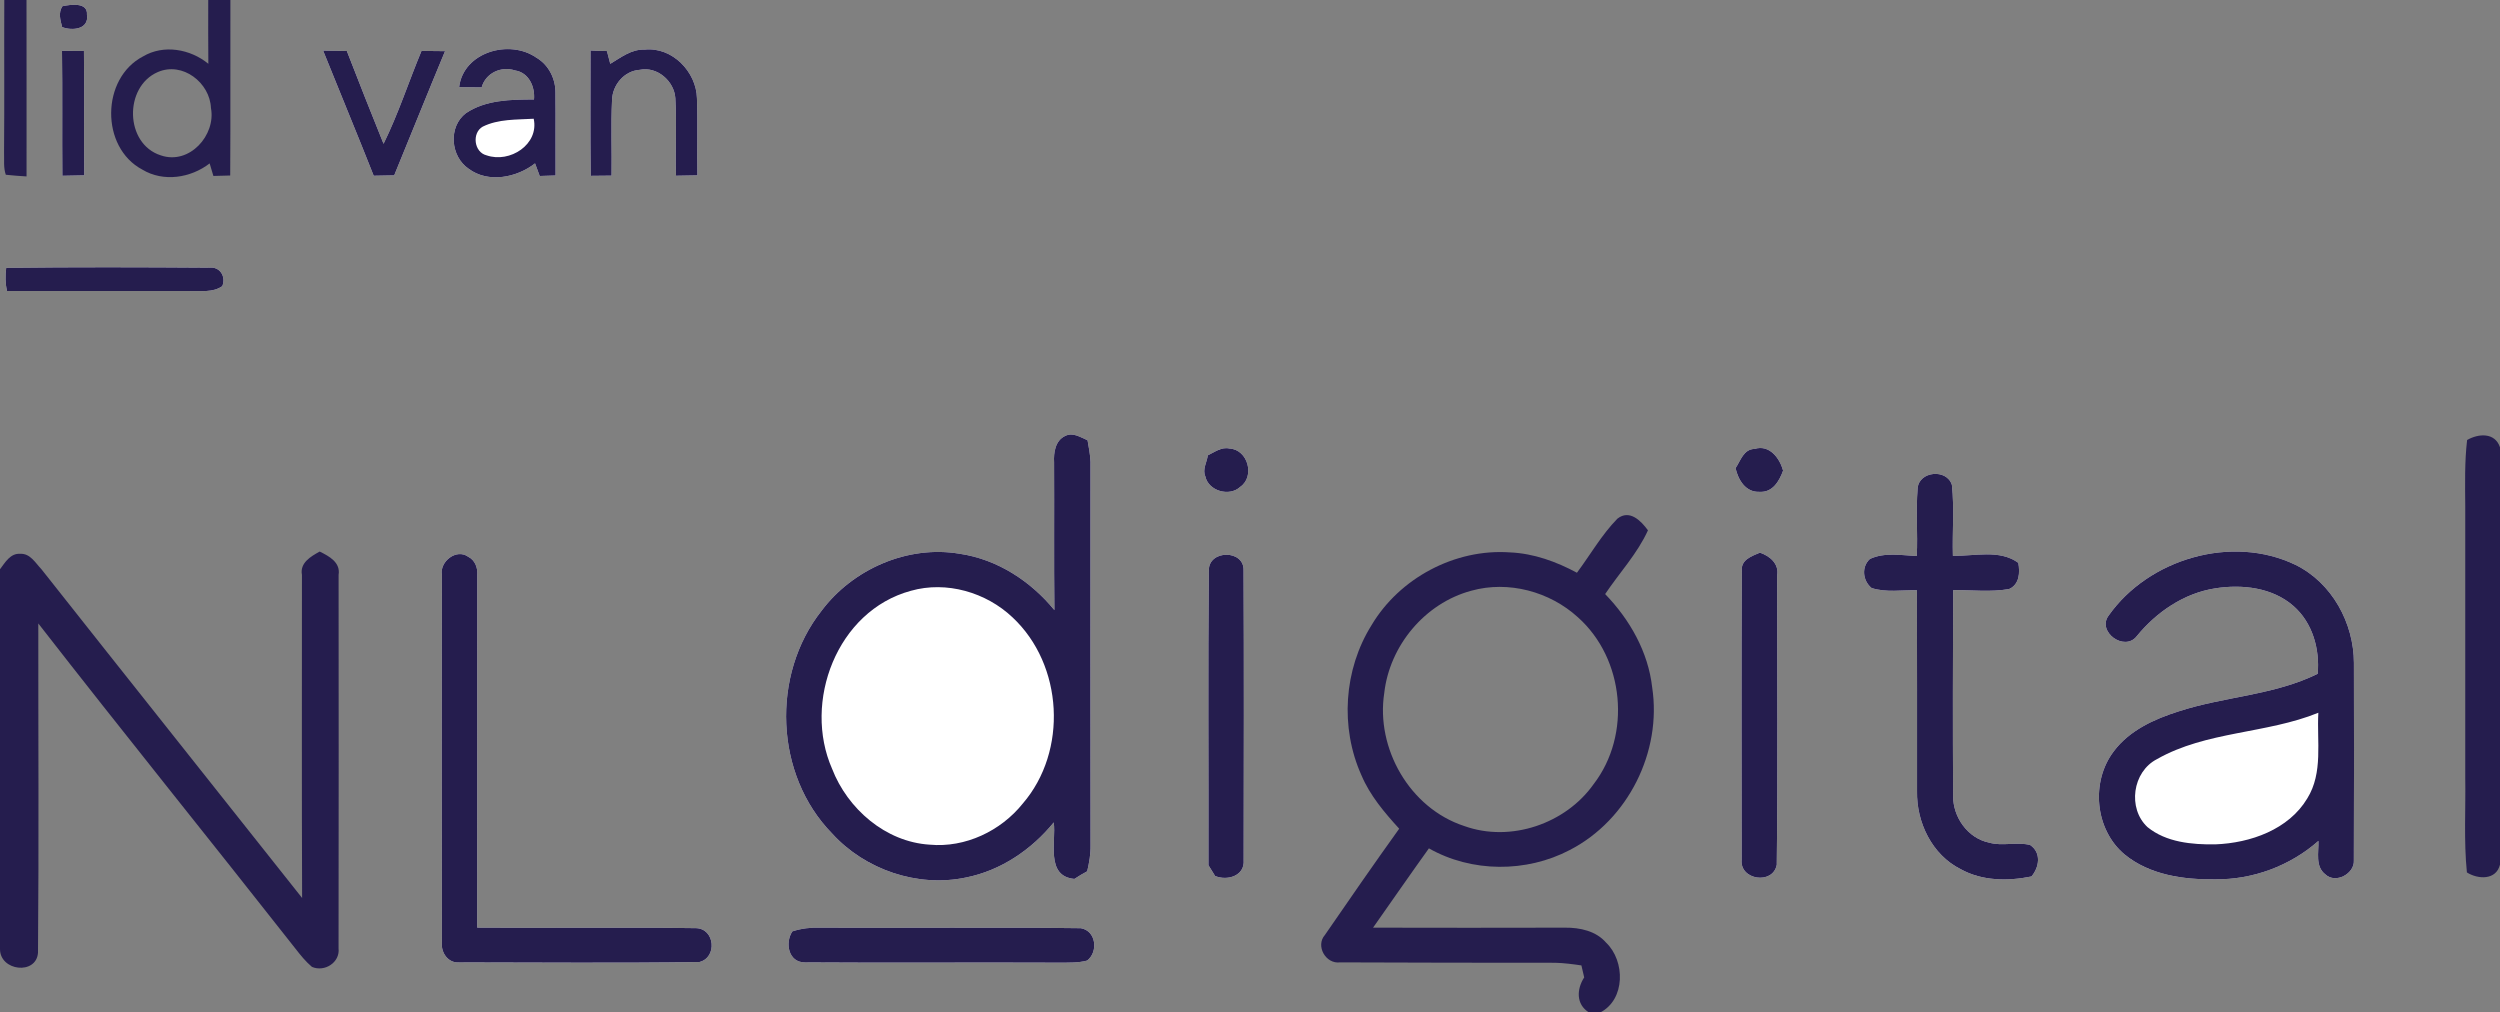 <svg width="121" height="49" viewBox="0 0 121 49" fill="none" xmlns="http://www.w3.org/2000/svg">
<rect x="0" y="0" width="121" height="49" fill="#808080" stroke="none"/>
<g clip-path="url(#clip0_5560_4922)">
<path d="M3.023 0.3C2.81 0.618 2.923 0.975 3.008 1.311C3.514 1.506 4.322 1.413 4.208 0.706C4.254 0.095 3.415 0.219 3.023 0.3ZM3.001 2.46C3.027 4.477 3.001 6.494 3.018 8.508C3.371 8.501 3.724 8.494 4.078 8.487C4.056 6.482 4.083 4.474 4.063 2.467C3.71 2.467 3.354 2.464 3.001 2.46ZM15.638 2.448C16.449 4.469 17.288 6.479 18.087 8.506C18.419 8.496 18.748 8.489 19.079 8.487C19.902 6.484 20.708 4.474 21.54 2.476C21.16 2.471 20.781 2.467 20.401 2.464C19.779 3.958 19.28 5.507 18.564 6.96C17.964 5.466 17.366 3.972 16.788 2.469C16.403 2.462 16.02 2.455 15.638 2.448ZM22.223 4.217C22.586 4.222 22.949 4.227 23.312 4.229C23.501 3.544 24.246 3.185 24.926 3.409C25.601 3.511 25.901 4.205 25.846 4.814C24.728 4.817 23.506 4.831 22.55 5.478C21.686 6.135 21.802 7.574 22.683 8.168C23.634 8.879 25.016 8.596 25.896 7.907C25.971 8.109 26.047 8.313 26.122 8.518C26.313 8.513 26.698 8.499 26.889 8.494C26.879 7.164 26.898 5.837 26.884 4.508C26.898 3.832 26.564 3.142 25.962 2.793C24.653 1.877 22.421 2.526 22.223 4.217ZM28.583 2.443C28.58 4.465 28.566 6.489 28.592 8.511C28.929 8.508 29.263 8.504 29.599 8.501C29.618 7.279 29.565 6.056 29.623 4.833C29.645 4.117 30.209 3.43 30.962 3.38C31.811 3.202 32.636 3.932 32.687 4.755C32.757 6.004 32.68 7.255 32.718 8.506C33.062 8.499 33.408 8.494 33.754 8.487C33.73 7.245 33.776 6.001 33.732 4.76C33.708 3.485 32.539 2.255 31.194 2.402C30.562 2.376 30.047 2.785 29.536 3.09C29.497 2.935 29.415 2.626 29.376 2.471C29.11 2.469 28.846 2.46 28.583 2.443ZM0.3 12.964C0.252 13.337 0.252 13.715 0.341 14.084C3.289 14.089 6.236 14.082 9.181 14.086C9.711 14.07 10.295 14.174 10.757 13.851C10.948 13.396 10.653 12.892 10.13 12.957C6.853 12.933 3.577 12.923 0.3 12.964ZM51.019 22.371C51.031 24.757 51.006 27.143 51.033 29.528C49.891 28.132 48.272 27.069 46.447 26.802C43.921 26.374 41.266 27.552 39.763 29.562C37.314 32.663 37.491 37.504 40.279 40.346C41.864 42.09 44.405 42.965 46.745 42.473C48.439 42.138 49.932 41.12 51.002 39.804C51.127 40.734 50.59 42.411 52.001 42.54C52.202 42.406 52.41 42.285 52.62 42.171C52.717 41.757 52.792 41.338 52.783 40.915C52.773 34.726 52.78 28.537 52.78 22.347C52.766 21.998 52.696 21.653 52.637 21.308C52.294 21.168 51.938 20.908 51.556 21.099C51.074 21.322 50.992 21.905 51.019 22.371ZM58.46 22.036C58.414 22.371 58.187 22.723 58.339 23.058C58.489 23.763 59.505 24.058 60.031 23.56C60.749 23.063 60.401 21.753 59.508 21.71C59.116 21.619 58.791 21.884 58.46 22.036ZM84.001 22.657C84.126 23.227 84.49 23.841 85.172 23.805C85.801 23.841 86.121 23.277 86.302 22.776C86.138 22.181 85.646 21.505 84.925 21.727C84.385 21.738 84.248 22.295 84.001 22.657ZM92.814 23.639C92.725 24.728 92.824 25.823 92.773 26.912C92.018 26.876 91.21 26.722 90.501 27.055C90.082 27.445 90.157 28.108 90.585 28.46C91.29 28.689 92.052 28.551 92.78 28.57C92.79 31.812 92.783 35.056 92.785 38.298C92.756 39.795 93.504 41.372 94.9 42.069C95.936 42.644 97.182 42.654 98.322 42.421C98.705 41.974 98.809 41.267 98.257 40.898C97.608 40.734 96.921 40.967 96.275 40.784C95.229 40.568 94.523 39.542 94.53 38.52C94.513 35.202 94.52 31.881 94.532 28.563C95.43 28.553 96.347 28.667 97.238 28.51C97.749 28.284 97.768 27.706 97.686 27.243C96.776 26.579 95.571 26.924 94.52 26.9C94.487 25.758 94.593 24.609 94.472 23.472C94.228 22.671 92.87 22.802 92.814 23.639ZM102.066 29.783C101.463 30.563 102.828 31.569 103.426 30.782C104.377 29.621 105.703 28.71 107.223 28.475C108.518 28.27 109.982 28.437 110.996 29.324C111.932 30.135 112.283 31.422 112.177 32.611C110.074 33.651 107.661 33.708 105.454 34.428C104.271 34.802 103.061 35.351 102.308 36.362C101.183 37.837 101.391 40.156 102.833 41.357C104.043 42.349 105.689 42.582 107.216 42.559C109.043 42.582 110.855 41.9 112.213 40.699C112.232 41.243 112.044 41.935 112.552 42.323C113.048 42.789 113.965 42.283 113.926 41.645C113.938 38.46 113.936 35.273 113.929 32.088C113.926 30.166 112.878 28.213 111.1 27.338C108.019 25.853 103.995 27.052 102.066 29.783ZM21.386 27.825C21.378 33.765 21.376 39.704 21.388 45.644C21.342 46.115 21.703 46.631 22.225 46.578C26.1 46.583 29.979 46.617 33.853 46.562C34.722 46.343 34.606 44.954 33.694 44.923C30.163 44.873 26.63 44.925 23.096 44.897C23.099 39.207 23.101 33.517 23.099 27.83C23.128 27.483 22.992 27.112 22.663 26.948C22.09 26.534 21.274 27.181 21.386 27.825ZM58.508 27.595C58.46 32.354 58.499 37.116 58.489 41.876C58.569 42.007 58.731 42.266 58.811 42.397C59.411 42.649 60.251 42.385 60.193 41.636C60.2 36.962 60.212 32.285 60.188 27.611C60.231 26.598 58.508 26.598 58.508 27.595ZM84.303 27.623C84.281 32.285 84.293 36.947 84.296 41.61C84.192 42.592 85.806 42.839 85.995 41.857C86.05 37.19 86.012 32.518 86.014 27.852C86.113 27.288 85.666 26.912 85.179 26.748C84.778 26.922 84.257 27.093 84.303 27.623ZM38.352 45.078C37.982 45.625 38.156 46.583 38.95 46.578C43.064 46.607 47.183 46.574 51.297 46.593C51.737 46.588 52.19 46.609 52.618 46.49C53.163 46.072 53.059 45.049 52.311 44.925C48.107 44.871 43.899 44.923 39.693 44.899C39.238 44.883 38.785 44.937 38.352 45.078Z" fill="white"/>
<path d="M0.208 0H1.283C1.29 2.847 1.283 5.692 1.285 8.539C0.949 8.52 0.615 8.494 0.281 8.458C0.16 8.114 0.211 7.735 0.196 7.374C0.218 4.917 0.196 2.457 0.208 0Z" fill="#251D4E"/>
<path d="M10.079 0H11.151C11.142 2.831 11.161 5.664 11.142 8.494C10.87 8.501 10.6 8.508 10.328 8.516C10.283 8.363 10.193 8.061 10.147 7.909C9.232 8.615 7.911 8.825 6.89 8.209C4.857 7.136 4.888 3.794 6.919 2.733C7.923 2.136 9.213 2.374 10.084 3.087C10.074 2.06 10.077 1.03 10.079 0ZM7.635 3.489C5.992 4.203 6.038 6.962 7.78 7.519C9.169 7.999 10.461 6.537 10.21 5.226C10.162 4.01 8.84 2.964 7.635 3.489Z" fill="#251D4E"/>
<path d="M3.023 0.3C3.415 0.219 4.254 0.095 4.208 0.706C4.322 1.413 3.514 1.506 3.008 1.311C2.923 0.975 2.81 0.618 3.023 0.3Z" fill="#251D4E"/>
<path d="M3.001 2.46C3.354 2.464 3.71 2.467 4.063 2.467C4.082 4.474 4.056 6.482 4.078 8.487C3.724 8.494 3.371 8.501 3.018 8.508C3.001 6.494 3.027 4.477 3.001 2.46Z" fill="#251D4E"/>
<path d="M15.638 2.448C16.02 2.455 16.403 2.462 16.787 2.469C17.366 3.972 17.964 5.466 18.564 6.96C19.28 5.507 19.779 3.958 20.401 2.464C20.78 2.467 21.16 2.471 21.54 2.476C20.708 4.474 19.902 6.484 19.079 8.487C18.748 8.489 18.419 8.497 18.087 8.506C17.288 6.479 16.449 4.469 15.638 2.448Z" fill="#251D4E"/>
<path d="M22.223 4.217C22.421 2.526 24.653 1.877 25.962 2.793C26.564 3.142 26.898 3.832 26.884 4.508C26.898 5.837 26.879 7.164 26.889 8.494C26.698 8.499 26.313 8.513 26.122 8.518C26.047 8.313 25.971 8.109 25.896 7.907C25.016 8.596 23.634 8.879 22.683 8.168C21.802 7.574 21.686 6.135 22.55 5.478C23.506 4.831 24.728 4.817 25.846 4.814C25.901 4.205 25.601 3.511 24.926 3.409C24.246 3.185 23.501 3.544 23.312 4.229C22.949 4.227 22.586 4.222 22.223 4.217ZM23.363 6.13C22.833 6.429 22.934 7.369 23.552 7.519C24.677 7.909 26.102 6.988 25.831 5.747C25.003 5.797 24.125 5.752 23.363 6.13Z" fill="#251D4E"/>
<path d="M28.582 2.443C28.846 2.46 29.11 2.469 29.376 2.471C29.415 2.626 29.497 2.935 29.536 3.09C30.047 2.785 30.562 2.376 31.194 2.402C32.539 2.255 33.708 3.485 33.732 4.76C33.776 6.001 33.73 7.245 33.754 8.487C33.408 8.494 33.062 8.499 32.718 8.506C32.68 7.255 32.757 6.004 32.687 4.755C32.636 3.932 31.811 3.202 30.961 3.38C30.209 3.43 29.645 4.117 29.623 4.833C29.565 6.056 29.618 7.279 29.599 8.501C29.263 8.504 28.929 8.508 28.592 8.511C28.566 6.489 28.58 4.465 28.582 2.443Z" fill="#251D4E"/>
<path d="M0.3 12.964C3.577 12.923 6.854 12.933 10.13 12.956C10.653 12.892 10.948 13.396 10.757 13.851C10.295 14.174 9.712 14.07 9.182 14.086C6.236 14.082 3.289 14.089 0.341 14.084C0.252 13.715 0.252 13.337 0.3 12.964Z" fill="#251D4E"/>
<path d="M51.018 22.371C50.992 21.905 51.074 21.322 51.556 21.099C51.938 20.908 52.294 21.168 52.637 21.308C52.696 21.653 52.766 21.998 52.78 22.347C52.78 28.537 52.773 34.726 52.783 40.915C52.792 41.338 52.717 41.757 52.62 42.171C52.41 42.285 52.202 42.406 52.001 42.54C50.59 42.411 51.127 40.734 51.002 39.804C49.932 41.12 48.439 42.138 46.745 42.473C44.405 42.965 41.864 42.09 40.279 40.346C37.491 37.504 37.314 32.663 39.763 29.562C41.266 27.552 43.921 26.374 46.447 26.802C48.272 27.069 49.891 28.132 51.033 29.529C51.006 27.143 51.031 24.757 51.018 22.371ZM44.088 28.594C40.496 29.567 38.853 33.986 40.274 37.212C41.019 39.138 42.851 40.751 45 40.882C46.721 41.041 48.441 40.216 49.499 38.896C51.691 36.355 51.464 32.178 49.007 29.881C47.73 28.67 45.811 28.106 44.088 28.594Z" fill="#251D4E"/>
<path d="M119.408 21.296C119.959 20.98 120.753 20.92 121 21.648V41.847C120.814 42.606 119.942 42.568 119.398 42.226C119.243 40.684 119.345 39.136 119.318 37.59C119.318 33.225 119.316 28.86 119.318 24.495C119.311 23.427 119.284 22.359 119.408 21.296Z" fill="#251D4E"/>
<path d="M58.46 22.036C58.791 21.884 59.116 21.619 59.508 21.71C60.401 21.753 60.749 23.063 60.031 23.561C59.505 24.058 58.489 23.763 58.339 23.059C58.187 22.723 58.414 22.371 58.46 22.036Z" fill="#251D4E"/>
<path d="M84.001 22.657C84.248 22.295 84.385 21.738 84.925 21.727C85.646 21.505 86.138 22.181 86.302 22.776C86.121 23.277 85.801 23.841 85.172 23.805C84.49 23.841 84.127 23.227 84.001 22.657Z" fill="#251D4E"/>
<path d="M92.814 23.639C92.87 22.802 94.228 22.671 94.472 23.472C94.593 24.609 94.487 25.758 94.52 26.9C95.571 26.924 96.776 26.579 97.686 27.242C97.768 27.706 97.749 28.284 97.238 28.51C96.347 28.667 95.43 28.553 94.532 28.563C94.52 31.881 94.513 35.202 94.53 38.52C94.523 39.542 95.229 40.568 96.275 40.784C96.921 40.967 97.608 40.734 98.257 40.898C98.809 41.267 98.704 41.974 98.322 42.421C97.182 42.654 95.936 42.644 94.9 42.069C93.504 41.372 92.756 39.795 92.785 38.298C92.783 35.056 92.79 31.812 92.78 28.57C92.052 28.551 91.29 28.689 90.585 28.46C90.157 28.108 90.082 27.445 90.501 27.055C91.21 26.722 92.018 26.876 92.773 26.912C92.824 25.823 92.725 24.728 92.814 23.639Z" fill="#251D4E"/>
<path d="M78.284 25.102C78.873 24.64 79.427 25.209 79.761 25.668C79.245 26.803 78.379 27.723 77.689 28.753C78.887 29.992 79.775 31.558 79.966 33.275C80.436 36.369 78.812 39.681 75.976 41.141C73.878 42.242 71.225 42.235 69.159 41.06C68.246 42.333 67.356 43.62 66.456 44.899C69.553 44.911 72.651 44.902 75.748 44.899C76.472 44.892 77.249 45.059 77.738 45.627C78.66 46.51 78.677 48.367 77.459 49H76.903C76.271 48.608 76.31 47.87 76.675 47.306C76.641 47.161 76.574 46.871 76.54 46.726C76.119 46.664 75.695 46.609 75.269 46.598C71.801 46.598 68.329 46.593 64.861 46.579C64.164 46.671 63.663 45.779 64.123 45.256C65.308 43.534 66.502 41.809 67.721 40.109C67.007 39.326 66.308 38.503 65.894 37.523C64.853 35.211 65.037 32.4 66.39 30.247C67.736 27.989 70.412 26.546 73.082 26.736C74.229 26.784 75.325 27.183 76.324 27.721C76.975 26.848 77.52 25.882 78.284 25.102ZM71.211 28.591C68.948 29.2 67.254 31.267 66.998 33.539C66.584 36.212 68.22 39.114 70.87 39.98C73.12 40.789 75.782 39.864 77.133 37.951C78.967 35.566 78.626 31.879 76.365 29.871C75.008 28.634 73.007 28.089 71.211 28.591Z" fill="#251D4E"/>
<path d="M102.066 29.783C103.995 27.052 108.019 25.853 111.1 27.338C112.879 28.213 113.926 30.166 113.929 32.088C113.936 35.273 113.939 38.46 113.926 41.645C113.965 42.283 113.048 42.789 112.552 42.323C112.044 41.935 112.232 41.243 112.213 40.699C110.855 41.9 109.043 42.582 107.216 42.559C105.689 42.582 104.043 42.349 102.833 41.357C101.391 40.156 101.183 37.837 102.308 36.362C103.061 35.351 104.271 34.802 105.454 34.428C107.661 33.708 110.074 33.651 112.177 32.611C112.283 31.422 111.932 30.135 110.996 29.324C109.982 28.437 108.518 28.27 107.223 28.475C105.703 28.71 104.377 29.621 103.426 30.782C102.828 31.569 101.463 30.563 102.066 29.783ZM104.401 36.74C103.206 37.352 102.966 39.129 103.939 40.032C104.844 40.77 106.09 40.884 107.223 40.867C108.922 40.803 110.773 40.149 111.673 38.643C112.448 37.392 112.128 35.882 112.208 34.497C109.691 35.52 106.792 35.382 104.401 36.74Z" fill="#251D4E"/>
<path d="M9.98144e-06 27.552C0.247 27.228 0.501 26.765 0.985 26.805C1.462 26.779 1.718 27.252 2.004 27.549C6.198 32.861 10.421 38.153 14.622 43.462C14.602 38.251 14.614 33.037 14.614 27.825C14.505 27.243 15.036 26.936 15.473 26.695C15.936 26.924 16.488 27.221 16.388 27.825C16.393 33.85 16.395 39.876 16.386 45.898C16.466 46.576 15.716 47.064 15.098 46.797C14.791 46.538 14.539 46.222 14.295 45.908C10.164 40.651 5.958 35.451 1.854 30.175C1.849 35.489 1.885 40.803 1.839 46.117C1.752 47.204 -0.005 47 9.98144e-06 45.932V27.552Z" fill="#251D4E"/>
<path d="M21.386 27.825C21.274 27.181 22.09 26.534 22.663 26.948C22.992 27.112 23.128 27.483 23.099 27.83C23.101 33.517 23.099 39.207 23.096 44.897C26.63 44.925 30.163 44.873 33.694 44.923C34.606 44.954 34.722 46.343 33.853 46.562C29.979 46.617 26.1 46.583 22.225 46.579C21.703 46.631 21.342 46.115 21.388 45.644C21.376 39.704 21.378 33.765 21.386 27.825Z" fill="#251D4E"/>
<path d="M58.508 27.595C58.508 26.598 60.231 26.598 60.188 27.611C60.212 32.285 60.2 36.962 60.193 41.636C60.251 42.385 59.411 42.649 58.811 42.397C58.731 42.266 58.569 42.007 58.489 41.876C58.499 37.116 58.46 32.354 58.508 27.595Z" fill="#251D4E"/>
<path d="M84.303 27.623C84.257 27.093 84.777 26.921 85.179 26.748C85.665 26.912 86.113 27.288 86.014 27.852C86.012 32.518 86.05 37.19 85.995 41.857C85.806 42.839 84.192 42.592 84.296 41.609C84.293 36.947 84.281 32.285 84.303 27.623Z" fill="#251D4E"/>
<path d="M38.352 45.078C38.785 44.937 39.238 44.883 39.693 44.899C43.899 44.923 48.107 44.871 52.311 44.925C53.059 45.049 53.163 46.072 52.618 46.491C52.19 46.609 51.737 46.588 51.297 46.593C47.183 46.574 43.064 46.607 38.95 46.579C38.156 46.583 37.982 45.625 38.352 45.078Z" fill="#251D4E"/>
</g>
<defs>
<clipPath id="clip0_5560_4922">
<rect width="121" height="49" fill="white"/>
</clipPath>
</defs>
</svg>

